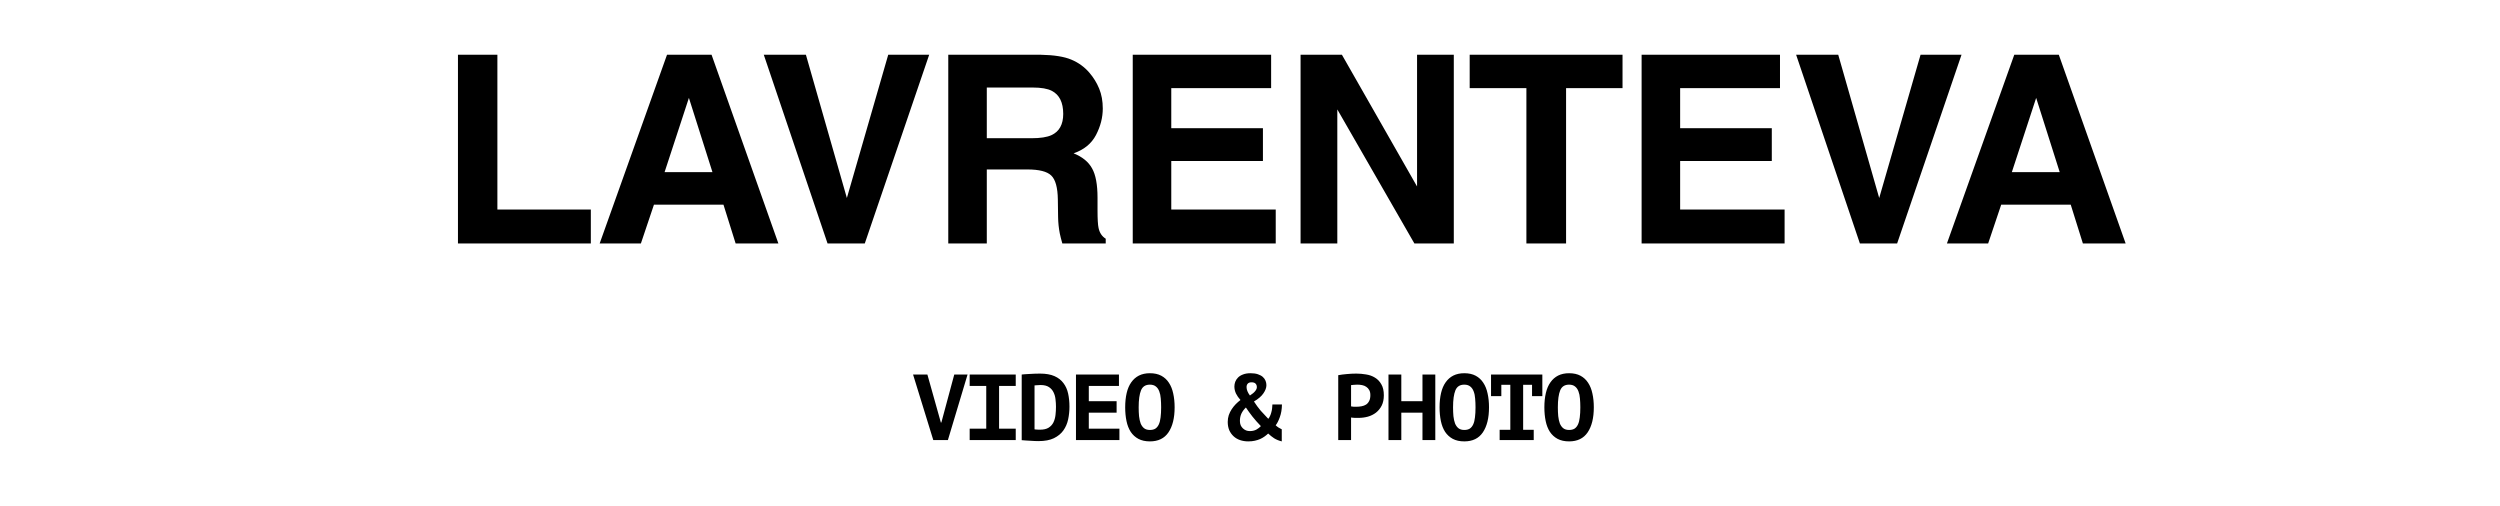 <?xml version="1.0" encoding="UTF-8"?> <svg xmlns="http://www.w3.org/2000/svg" width="267" height="54" viewBox="0 0 267 54" fill="none"><path d="M48.91 5.848H53.121V22.377H63.101V26H48.91V5.848ZM77.266 21.857H69.842L68.448 26H64.045L71.237 5.848H75.995L83.131 26H78.565L77.266 21.857ZM76.09 18.385L73.575 10.455L70.977 18.385H76.09ZM81.573 5.848H86.071L90.446 21.146L94.862 5.848H99.237L92.36 26H88.382L81.573 5.848ZM109.738 18.098H105.39V26H101.275V5.848H111.16C112.572 5.875 113.657 6.048 114.414 6.367C115.179 6.686 115.826 7.156 116.355 7.775C116.792 8.286 117.139 8.851 117.394 9.471C117.649 10.091 117.777 10.797 117.777 11.59C117.777 12.547 117.535 13.49 117.052 14.42C116.569 15.341 115.772 15.992 114.66 16.375C115.589 16.749 116.246 17.282 116.628 17.975C117.02 18.658 117.216 19.706 117.216 21.119V22.473C117.216 23.393 117.253 24.018 117.326 24.346C117.435 24.865 117.69 25.248 118.091 25.494V26H113.456C113.329 25.553 113.238 25.193 113.183 24.92C113.074 24.355 113.014 23.776 113.005 23.184L112.978 21.311C112.96 20.025 112.723 19.169 112.267 18.74C111.82 18.312 110.977 18.098 109.738 18.098ZM112.294 14.434C113.133 14.051 113.552 13.294 113.552 12.164C113.552 10.943 113.147 10.122 112.335 9.703C111.88 9.466 111.196 9.348 110.285 9.348H105.39V14.762H110.162C111.109 14.762 111.82 14.652 112.294 14.434ZM134.881 17.195H125.092V22.377H136.248V26H120.977V5.848H135.756V9.416H125.092V13.695H134.881V17.195ZM155.266 26H151.055L142.825 11.685V26H138.901V5.848H143.317L151.342 19.916V5.848H155.266V26ZM173.286 5.848V9.416H167.257V26H163.019V9.416H156.962V5.848H173.286ZM189.228 17.195H179.439V22.377H190.595V26H175.324V5.848H190.103V9.416H179.439V13.695H189.228V17.195ZM191.826 5.848H196.324L200.699 21.146L205.115 5.848H209.49L202.614 26H198.635L191.826 5.848ZM221.153 21.857H213.729L212.335 26H207.932L215.124 5.848H219.882L227.018 26H222.452L221.153 21.857ZM219.977 18.385L217.462 10.455L214.864 18.385H219.977Z" fill="black"></path><path d="M100.485 45.13H100.535L101.915 40H103.335L101.235 47H99.675L97.515 40H99.045L100.485 45.13ZM103.561 45.78H105.331V41.22H103.561V40H108.481V41.22H106.701V45.78H108.481V47H103.561V45.78ZM109.118 40C109.178 39.993 109.281 39.983 109.428 39.97C109.581 39.957 109.751 39.947 109.938 39.94C110.131 39.927 110.328 39.917 110.528 39.91C110.734 39.903 110.918 39.9 111.078 39.9C111.698 39.9 112.211 39.99 112.618 40.17C113.024 40.35 113.344 40.6 113.578 40.92C113.818 41.233 113.984 41.607 114.078 42.04C114.171 42.467 114.218 42.933 114.218 43.44C114.218 43.9 114.171 44.35 114.078 44.79C113.984 45.23 113.814 45.623 113.568 45.97C113.328 46.31 112.991 46.587 112.558 46.8C112.131 47.007 111.581 47.11 110.908 47.11C110.801 47.11 110.664 47.107 110.498 47.1C110.331 47.093 110.161 47.083 109.988 47.07C109.814 47.063 109.648 47.053 109.488 47.04C109.328 47.033 109.204 47.023 109.118 47.01V40ZM111.128 41.12C111.001 41.12 110.878 41.127 110.758 41.14C110.638 41.147 110.548 41.153 110.488 41.16V45.85C110.514 45.857 110.554 45.863 110.608 45.87C110.661 45.87 110.714 45.873 110.768 45.88C110.828 45.88 110.884 45.883 110.938 45.89C110.991 45.89 111.034 45.89 111.068 45.89C111.454 45.89 111.761 45.82 111.988 45.68C112.221 45.533 112.394 45.343 112.508 45.11C112.621 44.877 112.694 44.613 112.728 44.32C112.761 44.027 112.778 43.733 112.778 43.44C112.778 43.187 112.761 42.923 112.728 42.65C112.701 42.377 112.631 42.127 112.518 41.9C112.411 41.673 112.248 41.487 112.028 41.34C111.808 41.193 111.508 41.12 111.128 41.12ZM114.914 40H119.504V41.22H116.284V42.85H119.254V44.07H116.284V45.78H119.554V47H114.914V40ZM120.17 43.5C120.17 42.933 120.223 42.423 120.33 41.97C120.436 41.517 120.6 41.137 120.82 40.83C121.04 40.517 121.313 40.277 121.64 40.11C121.973 39.943 122.363 39.86 122.81 39.86C123.29 39.86 123.696 39.95 124.03 40.13C124.363 40.31 124.633 40.56 124.84 40.88C125.053 41.2 125.206 41.583 125.3 42.03C125.4 42.477 125.45 42.967 125.45 43.5C125.45 44.64 125.23 45.533 124.79 46.18C124.356 46.82 123.696 47.14 122.81 47.14C122.33 47.14 121.92 47.05 121.58 46.87C121.246 46.69 120.973 46.44 120.76 46.12C120.553 45.8 120.403 45.417 120.31 44.97C120.216 44.523 120.17 44.033 120.17 43.5ZM121.61 43.5C121.61 43.84 121.623 44.157 121.65 44.45C121.683 44.743 121.74 45 121.82 45.22C121.906 45.433 122.026 45.603 122.18 45.73C122.34 45.857 122.55 45.92 122.81 45.92C123.043 45.92 123.236 45.873 123.39 45.78C123.543 45.68 123.666 45.53 123.76 45.33C123.853 45.13 123.916 44.88 123.95 44.58C123.99 44.273 124.01 43.913 124.01 43.5C124.01 43.173 123.996 42.863 123.97 42.57C123.95 42.277 123.896 42.02 123.81 41.8C123.73 41.58 123.61 41.407 123.45 41.28C123.29 41.147 123.076 41.08 122.81 41.08C122.343 41.08 122.026 41.283 121.86 41.69C121.693 42.097 121.61 42.7 121.61 43.5ZM131.122 45.06C131.122 44.807 131.159 44.567 131.232 44.34C131.312 44.113 131.415 43.903 131.542 43.71C131.669 43.517 131.812 43.337 131.972 43.17C132.139 43.003 132.309 42.853 132.482 42.72C132.282 42.5 132.122 42.27 132.002 42.03C131.889 41.783 131.832 41.533 131.832 41.28C131.832 41.113 131.862 40.947 131.922 40.78C131.989 40.607 132.089 40.453 132.222 40.32C132.362 40.18 132.542 40.07 132.762 39.99C132.982 39.903 133.249 39.86 133.562 39.86C133.869 39.86 134.129 39.897 134.342 39.97C134.562 40.043 134.739 40.14 134.872 40.26C135.005 40.38 135.102 40.517 135.162 40.67C135.222 40.823 135.252 40.98 135.252 41.14C135.252 41.413 135.145 41.703 134.932 42.01C134.725 42.317 134.389 42.607 133.922 42.88C134.155 43.24 134.395 43.567 134.642 43.86C134.895 44.147 135.165 44.437 135.452 44.73C135.525 44.65 135.589 44.547 135.642 44.42C135.702 44.293 135.749 44.16 135.782 44.02C135.822 43.88 135.849 43.74 135.862 43.6C135.882 43.453 135.892 43.32 135.892 43.2H136.912C136.905 43.713 136.829 44.167 136.682 44.56C136.542 44.947 136.395 45.233 136.242 45.42C136.322 45.5 136.422 45.58 136.542 45.66C136.662 45.733 136.779 45.797 136.892 45.85V47.14C136.592 47.067 136.322 46.957 136.082 46.81C135.849 46.657 135.635 46.487 135.442 46.3C135.322 46.413 135.192 46.52 135.052 46.62C134.912 46.72 134.755 46.81 134.582 46.89C134.415 46.963 134.225 47.023 134.012 47.07C133.805 47.117 133.572 47.14 133.312 47.14C132.999 47.14 132.705 47.093 132.432 47C132.165 46.907 131.935 46.77 131.742 46.59C131.549 46.41 131.395 46.193 131.282 45.94C131.175 45.68 131.122 45.387 131.122 45.06ZM134.662 45.51C134.322 45.157 134.022 44.817 133.762 44.49C133.502 44.157 133.269 43.833 133.062 43.52C132.855 43.72 132.695 43.937 132.582 44.17C132.475 44.403 132.422 44.663 132.422 44.95C132.422 45.123 132.449 45.277 132.502 45.41C132.562 45.543 132.642 45.657 132.742 45.75C132.842 45.843 132.955 45.917 133.082 45.97C133.209 46.017 133.342 46.04 133.482 46.04C133.749 46.04 133.982 45.987 134.182 45.88C134.382 45.767 134.542 45.643 134.662 45.51ZM133.132 41.34C133.132 41.62 133.252 41.92 133.492 42.24C133.752 42.073 133.939 41.917 134.052 41.77C134.172 41.623 134.232 41.483 134.232 41.35C134.232 41.19 134.185 41.063 134.092 40.97C134.005 40.877 133.862 40.83 133.662 40.83C133.482 40.83 133.349 40.877 133.262 40.97C133.175 41.063 133.132 41.187 133.132 41.34ZM142.924 40.07C143.204 40.017 143.511 39.977 143.844 39.95C144.184 39.917 144.521 39.9 144.854 39.9C145.201 39.9 145.547 39.93 145.894 39.99C146.247 40.043 146.564 40.157 146.844 40.33C147.124 40.497 147.351 40.733 147.524 41.04C147.704 41.34 147.794 41.733 147.794 42.22C147.794 42.647 147.717 43.013 147.564 43.32C147.411 43.62 147.207 43.87 146.954 44.07C146.701 44.263 146.411 44.407 146.084 44.5C145.764 44.587 145.431 44.63 145.084 44.63C145.051 44.63 144.997 44.63 144.924 44.63C144.851 44.63 144.774 44.63 144.694 44.63C144.614 44.623 144.534 44.617 144.454 44.61C144.381 44.603 144.327 44.597 144.294 44.59V47H142.924V40.07ZM144.964 41.08C144.831 41.08 144.704 41.087 144.584 41.1C144.464 41.107 144.367 41.117 144.294 41.13V43.4C144.321 43.407 144.361 43.413 144.414 43.42C144.467 43.427 144.524 43.433 144.584 43.44C144.644 43.44 144.701 43.44 144.754 43.44C144.814 43.44 144.857 43.44 144.884 43.44C145.064 43.44 145.241 43.423 145.414 43.39C145.594 43.357 145.754 43.297 145.894 43.21C146.034 43.117 146.144 42.99 146.224 42.83C146.311 42.67 146.354 42.46 146.354 42.2C146.354 41.98 146.314 41.8 146.234 41.66C146.154 41.513 146.047 41.397 145.914 41.31C145.787 41.223 145.641 41.163 145.474 41.13C145.307 41.097 145.137 41.08 144.964 41.08ZM151.92 44.07H149.66V47H148.29V40H149.66V42.85H151.92V40H153.29V47H151.92V44.07ZM153.746 43.5C153.746 42.933 153.8 42.423 153.906 41.97C154.013 41.517 154.176 41.137 154.396 40.83C154.616 40.517 154.89 40.277 155.216 40.11C155.55 39.943 155.94 39.86 156.386 39.86C156.866 39.86 157.273 39.95 157.606 40.13C157.94 40.31 158.21 40.56 158.416 40.88C158.63 41.2 158.783 41.583 158.876 42.03C158.976 42.477 159.026 42.967 159.026 43.5C159.026 44.64 158.806 45.533 158.366 46.18C157.933 46.82 157.273 47.14 156.386 47.14C155.906 47.14 155.496 47.05 155.156 46.87C154.823 46.69 154.55 46.44 154.336 46.12C154.13 45.8 153.98 45.417 153.886 44.97C153.793 44.523 153.746 44.033 153.746 43.5ZM155.186 43.5C155.186 43.84 155.2 44.157 155.226 44.45C155.26 44.743 155.316 45 155.396 45.22C155.483 45.433 155.603 45.603 155.756 45.73C155.916 45.857 156.126 45.92 156.386 45.92C156.62 45.92 156.813 45.873 156.966 45.78C157.12 45.68 157.243 45.53 157.336 45.33C157.43 45.13 157.493 44.88 157.526 44.58C157.566 44.273 157.586 43.913 157.586 43.5C157.586 43.173 157.573 42.863 157.546 42.57C157.526 42.277 157.473 42.02 157.386 41.8C157.306 41.58 157.186 41.407 157.026 41.28C156.866 41.147 156.653 41.08 156.386 41.08C155.92 41.08 155.603 41.283 155.436 41.69C155.27 42.097 155.186 42.7 155.186 43.5ZM160.162 45.9H161.302V41.1H160.342V42.31H159.242V40H164.722V42.31H163.622V41.1H162.672V45.9H163.802V47H160.162V45.9ZM164.939 43.5C164.939 42.933 164.992 42.423 165.099 41.97C165.205 41.517 165.369 41.137 165.589 40.83C165.809 40.517 166.082 40.277 166.409 40.11C166.742 39.943 167.132 39.86 167.579 39.86C168.059 39.86 168.465 39.95 168.799 40.13C169.132 40.31 169.402 40.56 169.609 40.88C169.822 41.2 169.975 41.583 170.069 42.03C170.169 42.477 170.219 42.967 170.219 43.5C170.219 44.64 169.999 45.533 169.559 46.18C169.125 46.82 168.465 47.14 167.579 47.14C167.099 47.14 166.689 47.05 166.349 46.87C166.015 46.69 165.742 46.44 165.529 46.12C165.322 45.8 165.172 45.417 165.079 44.97C164.985 44.523 164.939 44.033 164.939 43.5ZM166.379 43.5C166.379 43.84 166.392 44.157 166.419 44.45C166.452 44.743 166.509 45 166.589 45.22C166.675 45.433 166.795 45.603 166.949 45.73C167.109 45.857 167.319 45.92 167.579 45.92C167.812 45.92 168.005 45.873 168.159 45.78C168.312 45.68 168.435 45.53 168.529 45.33C168.622 45.13 168.685 44.88 168.719 44.58C168.759 44.273 168.779 43.913 168.779 43.5C168.779 43.173 168.765 42.863 168.739 42.57C168.719 42.277 168.665 42.02 168.579 41.8C168.499 41.58 168.379 41.407 168.219 41.28C168.059 41.147 167.845 41.08 167.579 41.08C167.112 41.08 166.795 41.283 166.629 41.69C166.462 42.097 166.379 42.7 166.379 43.5Z" fill="black"></path></svg> 
